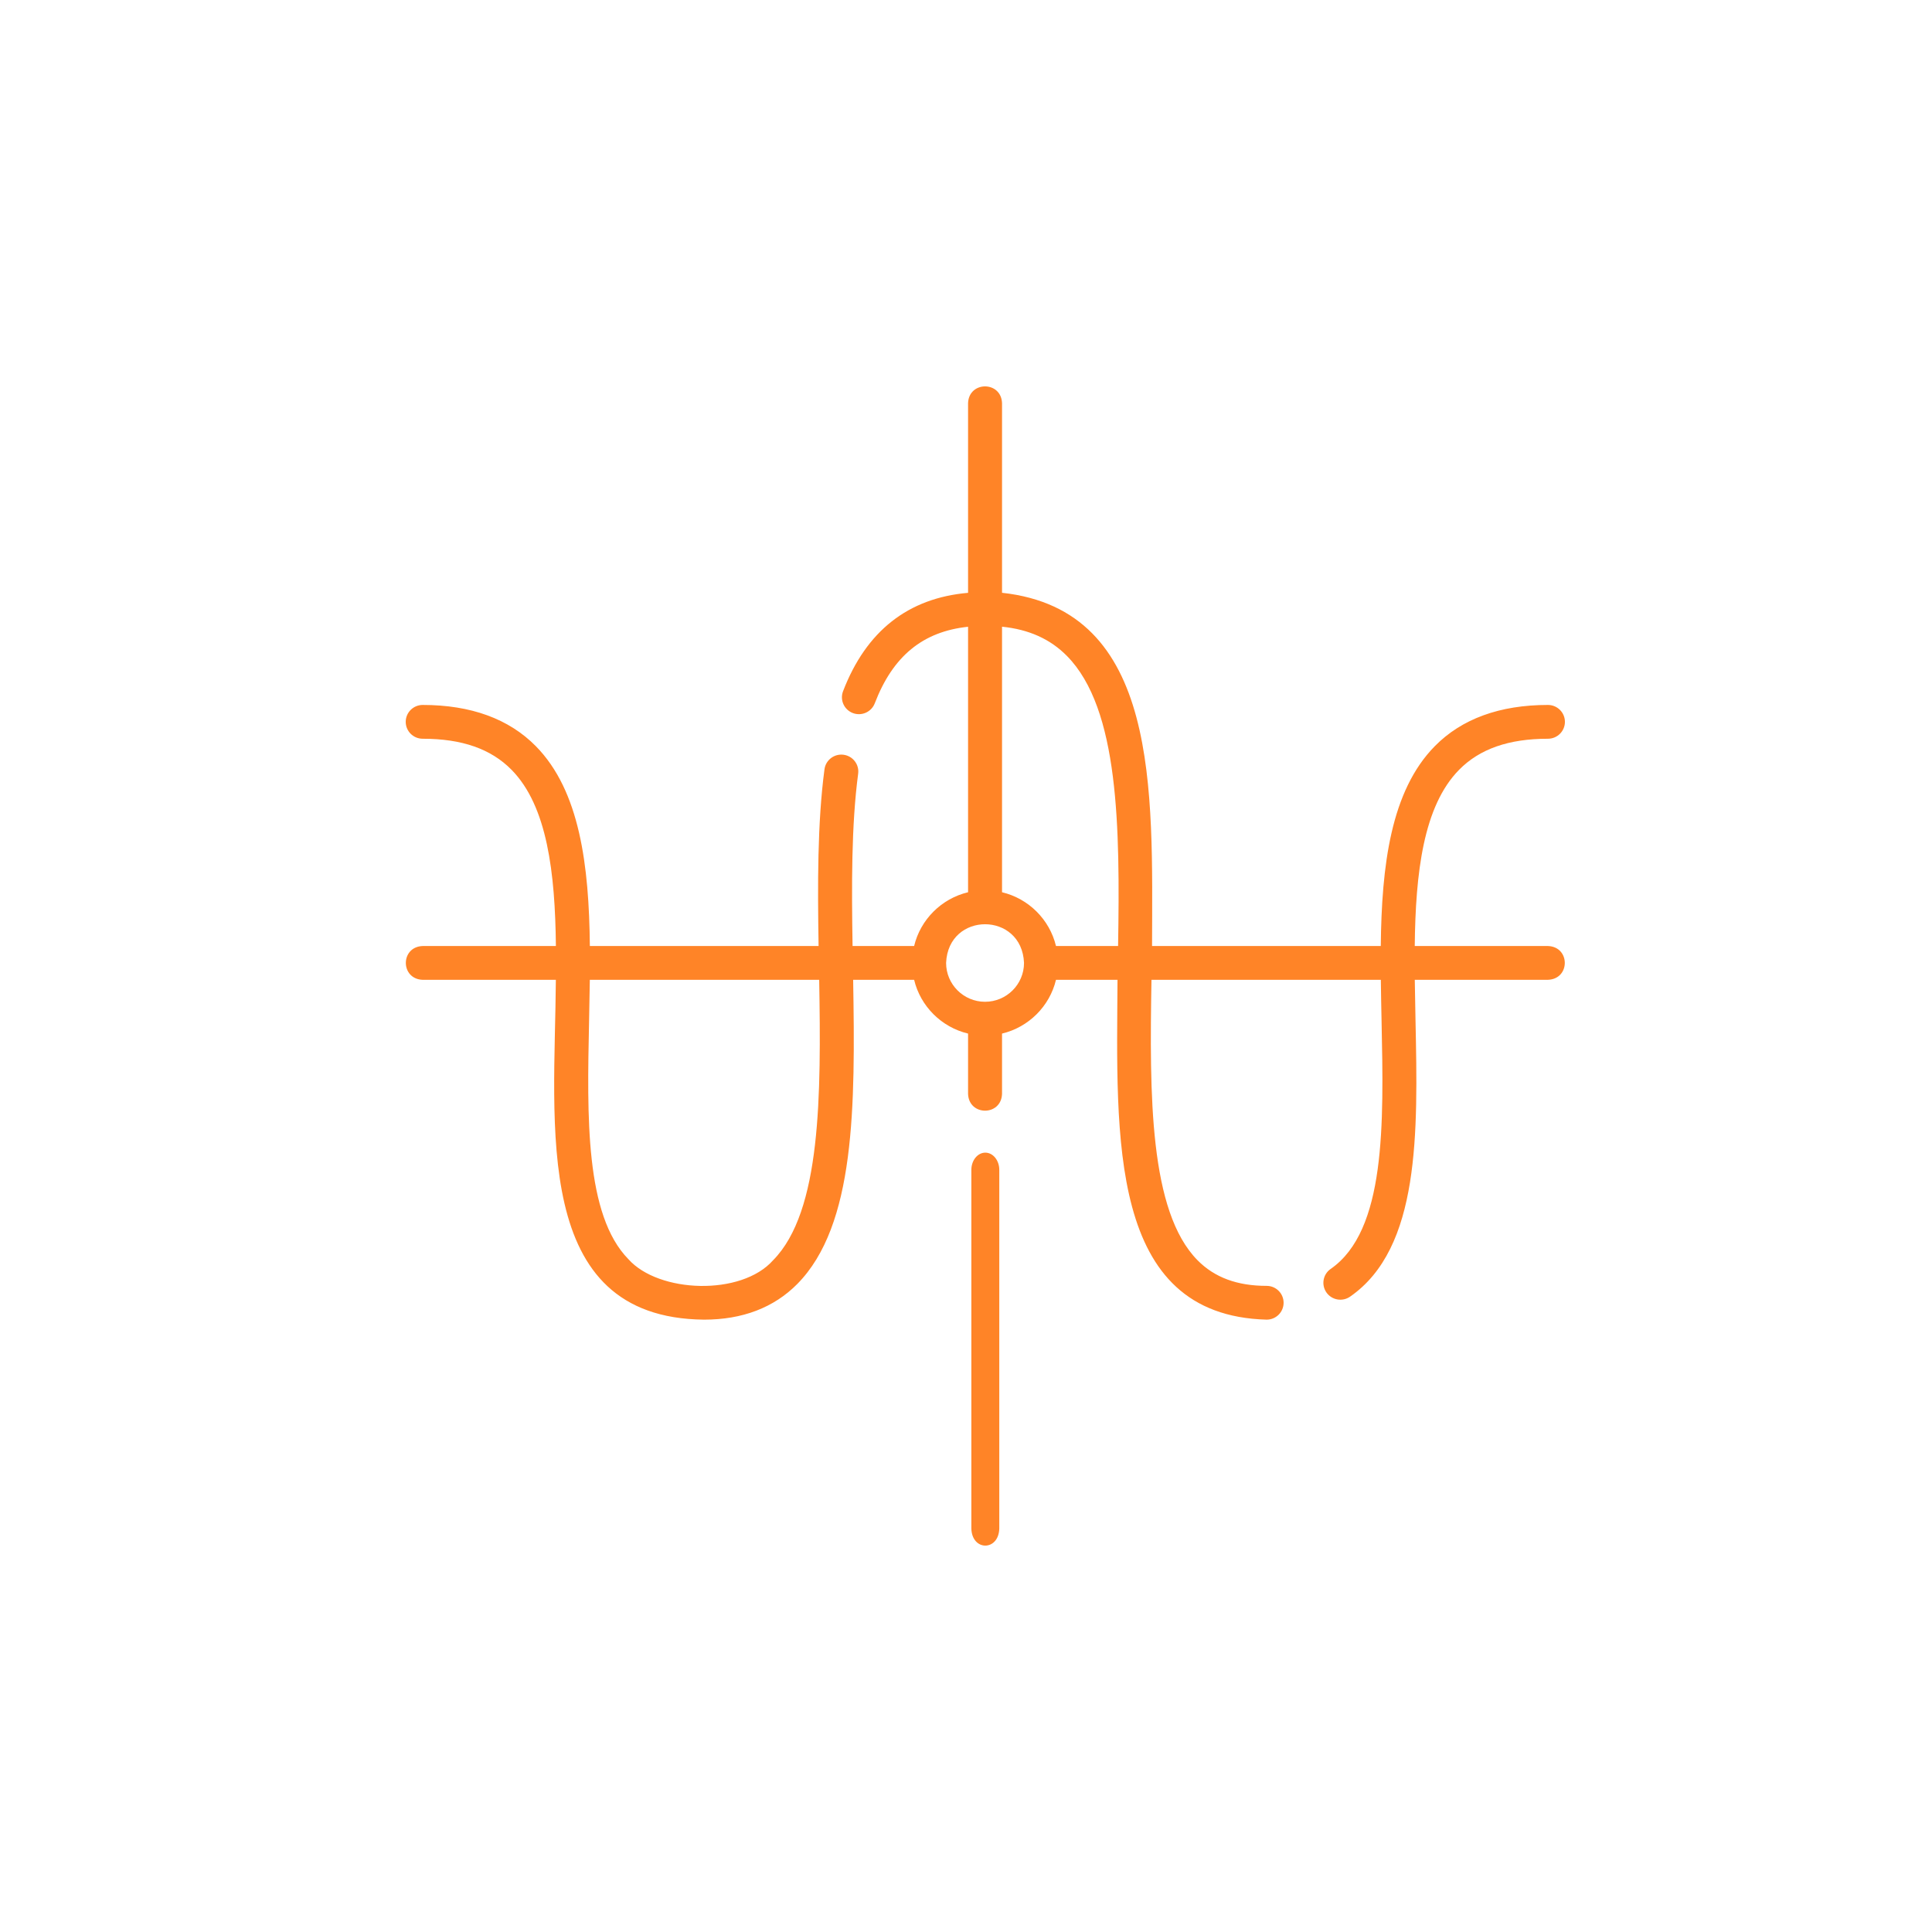 <svg width="100" height="100" viewBox="0 0 100 100" fill="none" xmlns="http://www.w3.org/2000/svg">
<path d="M51 59.661C50.601 59.661 50.277 60.06 50.277 60.552V79.116C50.31 80.295 51.69 80.294 51.723 79.116V60.552C51.723 60.06 51.399 59.661 51 59.661Z" fill="#FF8427"/>
<path d="M80.121 48.966H73.227C73.267 45.184 73.67 41.726 75.522 39.845C76.587 38.763 78.091 38.237 80.121 38.237C80.607 38.237 81 37.846 81 37.362C81 36.88 80.607 36.488 80.121 36.488C77.629 36.488 75.659 37.206 74.266 38.621C71.983 40.94 71.512 44.811 71.469 48.966H59.63C59.65 40.873 60.036 31.575 51.865 30.682V20.868C51.825 19.71 50.147 19.711 50.107 20.868V30.685C47.005 30.954 44.831 32.664 43.636 35.779C43.463 36.23 43.69 36.736 44.144 36.908C44.597 37.08 45.105 36.854 45.278 36.403C46.213 33.965 47.76 32.689 50.107 32.441V46.182C48.73 46.511 47.644 47.593 47.315 48.966H44.129C44.078 45.859 44.064 42.715 44.418 40.047C44.482 39.569 44.143 39.129 43.662 39.066C43.181 39.003 42.739 39.339 42.675 39.818C42.306 42.599 42.319 45.804 42.37 48.966H30.531C30.488 44.811 30.017 40.94 27.734 38.621C26.34 37.206 24.371 36.488 21.879 36.488C21.393 36.488 21 36.88 21 37.362C21 37.846 21.393 38.237 21.879 38.237C23.909 38.237 25.413 38.763 26.478 39.845C28.33 41.726 28.733 45.184 28.773 48.966H21.879C20.715 49.006 20.716 50.675 21.879 50.715H28.771C28.721 58.255 27.463 68.214 36.44 68.305C38.432 68.305 40.057 67.683 41.269 66.457C44.272 63.416 44.27 57.289 44.159 50.715H47.315C47.644 52.087 48.73 53.169 50.107 53.498V56.62C50.148 57.778 51.825 57.777 51.865 56.62V53.498C53.242 53.169 54.329 52.087 54.658 50.715H57.842C57.796 58.867 57.34 68.08 65.561 68.305C66.046 68.305 66.439 67.914 66.439 67.431C66.439 66.948 66.046 66.556 65.561 66.556C64.036 66.556 62.866 66.123 61.985 65.231C59.486 62.701 59.499 56.677 59.6 50.715H71.472C71.48 51.433 71.495 52.154 71.51 52.872C71.621 58.194 71.736 63.697 68.875 65.68C68.476 65.956 68.379 66.501 68.656 66.898C68.935 67.297 69.486 67.389 69.879 67.115C73.513 64.597 73.388 58.618 73.267 52.836C73.252 52.129 73.238 51.42 73.229 50.714H80.121C81.285 50.674 81.284 49.005 80.121 48.966ZM55.222 33.949C57.931 36.691 57.971 42.831 57.872 48.966H54.658C54.328 47.593 53.242 46.511 51.865 46.182V32.438C53.257 32.579 54.361 33.077 55.222 33.949ZM40.015 65.231C38.366 67.092 34.09 66.929 32.529 65.178C30.281 62.894 30.387 57.799 30.49 52.872C30.505 52.154 30.52 51.433 30.529 50.715H42.401C42.501 56.677 42.514 62.701 40.015 65.231ZM50.986 51.852C49.874 51.852 48.97 50.95 48.97 49.84C49.081 47.171 52.893 47.172 53.003 49.84C53.003 50.95 52.098 51.852 50.986 51.852Z" fill="#FF8427"/>
</svg>
